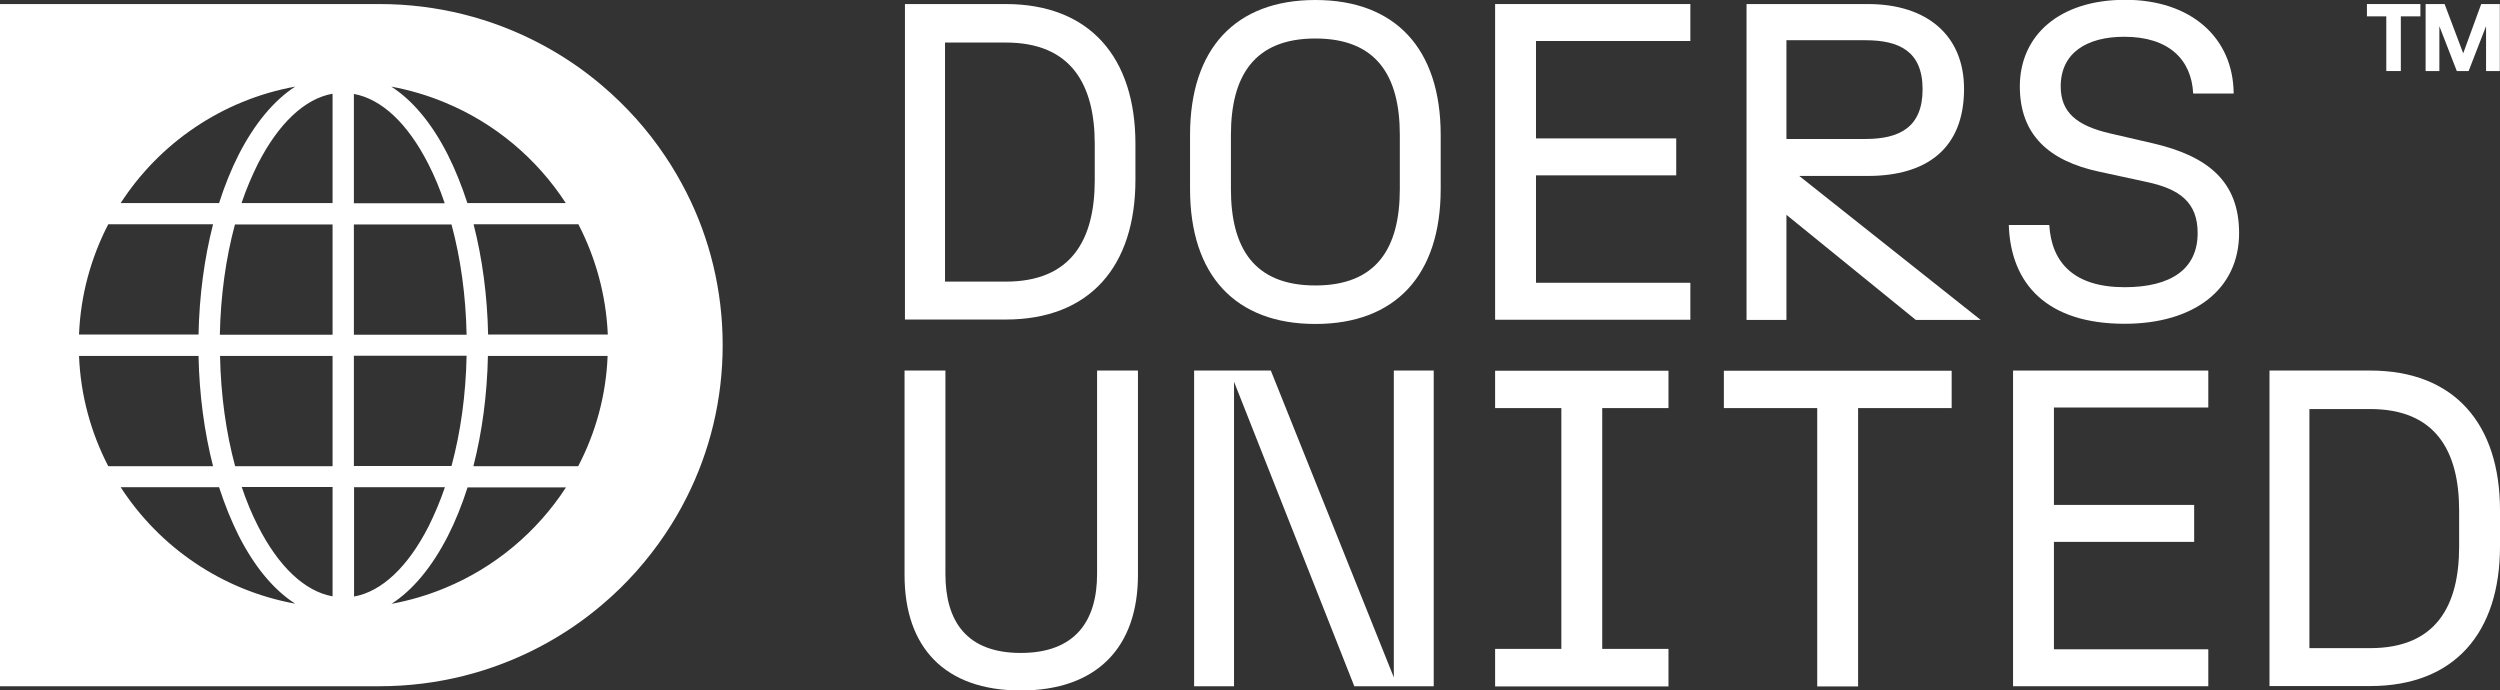 <svg width="210" height="58" viewBox="0 0 210 58" fill="none" xmlns="http://www.w3.org/2000/svg">
<rect x="0" y="0" width="210" height="58" fill="#333333" stroke="none"/>
<g clip-path="url(#clip0_1035_1962)">
<path d="M76.015 0.34H84.475C91.569 0.34 95.376 4.851 95.376 12.079V15.102C95.376 22.346 91.569 26.841 84.475 26.841H76.015V0.34ZM91.959 15.118V12.095C91.959 7.131 90.007 3.574 84.491 3.574H79.382V23.656H84.491C90.023 23.656 91.959 20.099 91.959 15.135V15.118Z" fill="white"/>
<path d="M99.964 15.879V11.335C99.964 4.091 103.772 0 110.491 0C117.211 0 121.018 4.091 121.018 11.335V15.879C121.018 23.122 117.211 27.213 110.491 27.213C103.772 27.213 99.964 23.122 99.964 15.879ZM110.491 23.979C115.633 23.979 117.585 20.843 117.585 15.879V11.335C117.585 6.371 115.633 3.234 110.491 3.234C105.35 3.234 103.397 6.387 103.397 11.335V15.879C103.397 20.843 105.35 23.979 110.491 23.979Z" fill="white"/>
<path d="M125.59 0.34H141.99V3.444H129.023V11.626H140.803V14.73H129.023V23.753H141.99V26.858H125.59V0.34Z" fill="white"/>
<path d="M146.709 0.34H156.894C161.856 0.34 164.98 2.959 164.98 7.47C164.98 12.467 161.856 14.779 156.894 14.779H151.134L166.379 26.874H160.929L150.06 18.045V26.874H146.709V0.34ZM156.699 11.674C159.562 11.674 161.498 10.688 161.498 7.503C161.498 4.317 159.546 3.379 156.699 3.379H150.06V11.674H156.699Z" fill="white"/>
<path d="M168.739 18.902H172.139C172.334 22.12 174.271 24.125 178.468 24.125C182.357 24.125 184.602 22.605 184.602 19.581C184.602 17.01 183.122 15.862 180.225 15.264L176.337 14.423C172.107 13.518 169.666 11.319 169.666 7.26C169.666 2.975 172.985 -0.016 178.517 -0.016C184.049 -0.016 187.596 3.169 187.628 7.858H184.228C184.081 4.98 182.162 3.088 178.436 3.088C175.279 3.088 173.099 4.447 173.099 7.26C173.099 9.427 174.433 10.559 177.248 11.206L180.876 12.046C185.448 13.114 188.084 15.232 188.084 19.581C188.084 24.319 184.277 27.197 178.468 27.197C171.993 27.197 168.901 23.899 168.739 18.902Z" fill="white"/>
<path d="M75.982 48.298V31.126H79.415V48.218C79.415 52.163 81.172 54.847 85.744 54.847C90.316 54.847 92.155 52.163 92.155 48.218V31.126H95.588V48.298C95.588 54.394 92.122 58 85.744 58C79.366 58 75.982 54.394 75.982 48.298Z" fill="white"/>
<path d="M100.306 31.126H106.749L117.081 56.901V31.126H120.432V57.644H113.762L103.658 32.064V57.644H100.306V31.126Z" fill="white"/>
<path d="M125.59 54.507H131.154V34.279H125.59V31.142H140.152V34.279H134.587V54.507H140.152V57.66H125.59V54.507Z" fill="white"/>
<path d="M152.664 34.279H144.805V31.142H163.939V34.279H156.08V57.66H152.647V34.279H152.664Z" fill="white"/>
<path d="M169.097 31.126H185.497V34.231H172.53V42.413H184.309V45.517H172.53V54.54H185.497V57.644H169.097V31.126Z" fill="white"/>
<path d="M190.638 31.126H199.099C206.193 31.126 210 35.638 210 42.865V45.889C210 53.133 206.193 57.628 199.099 57.628H190.638V31.11V31.126ZM206.567 45.905V42.882C206.567 37.917 204.615 34.36 199.099 34.36H193.99V54.443H199.099C204.631 54.443 206.567 50.885 206.567 45.921V45.905Z" fill="white"/>
<path d="M57.662 16.169C57.125 15.118 56.539 14.1 55.872 13.114C54.391 10.898 52.602 8.909 50.584 7.195C48.973 5.821 47.2 4.625 45.313 3.638C41.31 1.536 36.738 0.34 31.873 0.34H0V57.644H31.873C36.722 57.644 41.31 56.448 45.313 54.346C47.2 53.359 48.973 52.163 50.584 50.788C52.618 49.075 54.391 47.069 55.872 44.87C56.523 43.9 57.125 42.882 57.662 41.814C59.614 37.95 60.704 33.6 60.704 28.992C60.704 24.384 59.614 20.018 57.662 16.169ZM51.04 28.103H41.001C40.936 24.836 40.513 21.7 39.781 18.837H48.583C50.031 21.635 50.91 24.772 51.056 28.103H51.04ZM29.726 17.059V7.891C32.052 8.311 34.249 10.365 35.99 13.793C36.51 14.811 36.966 15.911 37.356 17.075H29.709L29.726 17.059ZM37.926 18.854C38.691 21.683 39.13 24.82 39.195 28.119H29.726V18.854H37.91H37.926ZM27.936 7.891V17.059H20.289C20.68 15.895 21.151 14.795 21.656 13.777C23.397 10.365 25.593 8.295 27.92 7.875L27.936 7.891ZM27.936 18.854V28.119H18.467C18.532 24.836 18.971 21.683 19.736 18.854H27.92H27.936ZM16.677 28.103H6.638C6.768 24.772 7.647 21.635 9.095 18.837H17.897C17.165 21.7 16.742 24.836 16.677 28.103ZM16.677 29.897C16.742 33.164 17.165 36.301 17.897 39.163H9.095C7.647 36.365 6.768 33.228 6.638 29.897H16.677ZM18.467 29.897H27.936V39.163H19.752C18.987 36.333 18.548 33.196 18.483 29.897H18.467ZM27.936 40.925V50.093C25.609 49.673 23.413 47.619 21.672 44.191C21.151 43.173 20.696 42.073 20.305 40.909H27.952L27.936 40.925ZM29.726 40.925H37.373C36.982 42.089 36.51 43.189 36.006 44.208C34.265 47.619 32.069 49.689 29.742 50.109V40.941L29.726 40.925ZM29.726 39.146V29.881H39.195C39.13 33.164 38.691 36.317 37.926 39.146H29.742H29.726ZM41.001 29.897H51.04C50.91 33.228 50.031 36.365 48.567 39.163H39.764C40.497 36.301 40.92 33.164 40.985 29.897H41.001ZM47.525 17.059H39.26C38.788 15.604 38.235 14.229 37.6 12.968C36.266 10.348 34.656 8.424 32.866 7.276C34.444 7.567 35.957 8.02 37.389 8.618C41.571 10.348 45.101 13.324 47.525 17.059ZM24.796 7.276C23.022 8.424 21.395 10.365 20.061 12.968C19.427 14.213 18.873 15.587 18.402 17.059H10.136C13.39 12.03 18.646 8.392 24.796 7.276ZM10.136 40.925H18.402C18.873 42.38 19.427 43.755 20.061 45.016C21.395 47.635 23.006 49.56 24.796 50.708C18.646 49.592 13.39 45.954 10.136 40.925ZM37.405 49.382C35.974 49.98 34.444 50.433 32.882 50.724C34.672 49.576 36.283 47.635 37.617 45.032C38.251 43.787 38.804 42.413 39.276 40.941H47.542C45.117 44.676 41.587 47.652 37.405 49.382Z" fill="white"/>
<path d="M198.822 0.34H203.313V1.374H201.67V5.967H200.449V1.374H198.822V0.34Z" fill="white"/>
<path d="M203.752 0.34H205.347L206.909 4.479L208.422 0.34H209.984V5.967H208.829V2.199L207.364 5.967H206.372L204.907 2.199V5.967H203.752V0.34Z" fill="white"/>
</g>
<defs>
<clipPath id="clip0_1035_1962">
<rect width="210" height="58" fill="white"/>
</clipPath>
</defs>
</svg>

